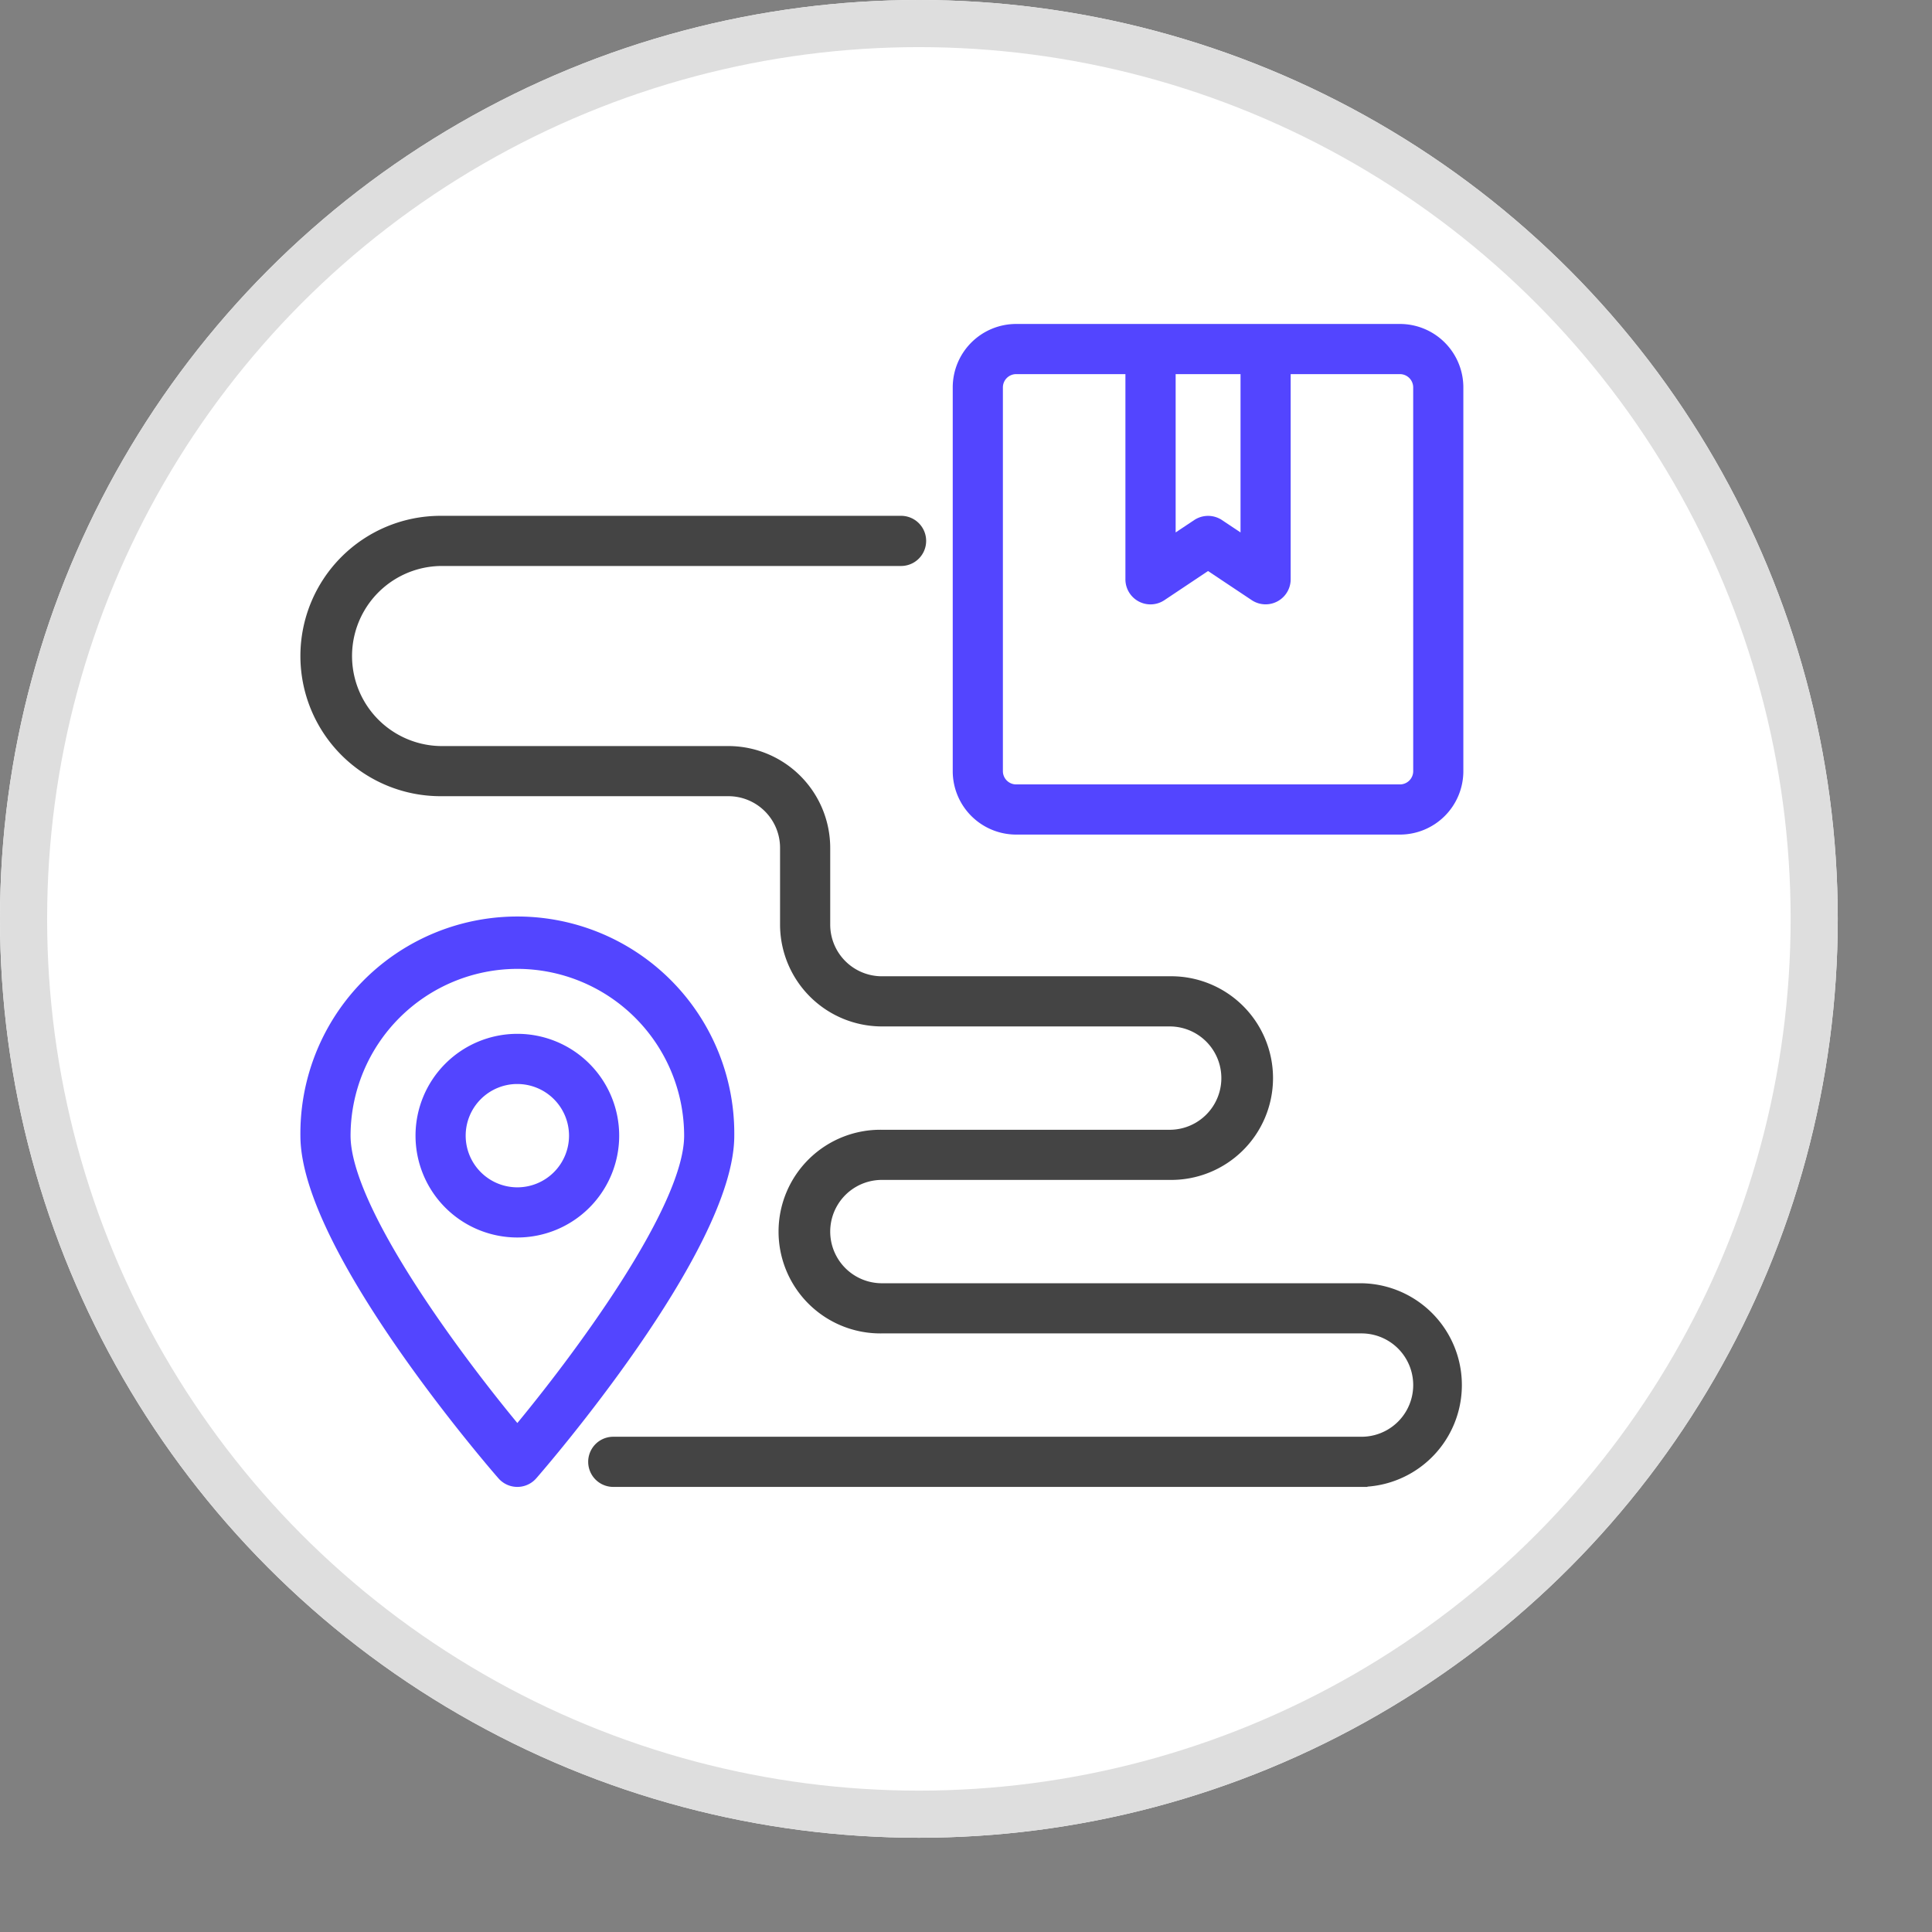 <svg xmlns="http://www.w3.org/2000/svg" width="82" height="82" viewBox="0 0 82 82">
  <rect x="0" y="0" width="82" height="82" fill="#808080" stroke="none"/>
  <g id="Group_203" data-name="Group 203" transform="translate(-654 -879)">
    <g id="Ellipse_2" data-name="Ellipse 2" transform="translate(654 879)" fill="#fff" stroke="#dedede" stroke-width="2">
      <circle cx="39" cy="39" r="39" stroke="none"/>
      <circle cx="39" cy="39" r="38" fill="none"/>
    </g>
    <g id="Location" transform="translate(665 891)">
      <path id="Path_60" data-name="Path 60" d="M54.729,2H38.443A2.443,2.443,0,0,0,36,4.443V20.729a2.443,2.443,0,0,0,2.443,2.443H54.729a2.443,2.443,0,0,0,2.443-2.443V4.443A2.443,2.443,0,0,0,54.729,2ZM48.215,3.629v7.436l-1.177-.784a.814.814,0,0,0-.9,0l-1.177.784V3.629Zm7.329,17.1a.814.814,0,0,1-.814.814H38.443a.814.814,0,0,1-.814-.814V4.443a.814.814,0,0,1,.814-.814h4.886v8.958a.814.814,0,0,0,1.266.678l1.991-1.329,1.991,1.327a.814.814,0,0,0,1.266-.676V3.629h4.886a.814.814,0,0,1,.814.814Z" transform="translate(-6.313 0)" fill="#5345ff" stroke="#5345ff" stroke-width="0.5"/>
      <path id="Path_61" data-name="Path 61" d="M10.958,56.615a.814.814,0,0,1-.614-.279C10,55.945,2,46.706,2,41.958a8.958,8.958,0,1,1,17.915,0c0,4.748-8,13.988-8.344,14.379A.814.814,0,0,1,10.958,56.615Zm0-21.987a7.338,7.338,0,0,0-7.329,7.329c0,3.155,4.826,9.589,7.329,12.588,2.5-3,7.329-9.434,7.329-12.588a7.338,7.338,0,0,0-7.329-7.329Z" transform="translate(0 -5.756)" fill="#5345ff" stroke="#5345ff" stroke-width="0.5"/>
      <path id="Path_62" data-name="Path 62" d="M12.072,47.143a4.072,4.072,0,1,1,4.072-4.072,4.072,4.072,0,0,1-4.072,4.072Zm0-6.515a2.443,2.443,0,1,0,2.443,2.443A2.443,2.443,0,0,0,12.072,40.629Z" transform="translate(-1.114 -6.87)" fill="#5345ff" stroke="#5345ff" stroke-width="0.5"/>
      <path id="Path_63" data-name="Path 63" d="M46.788,52.716H15.029a.814.814,0,1,1,0-1.629H46.788a2.443,2.443,0,1,0,0-4.886H26.43a4.072,4.072,0,1,1,0-8.143H38.645a2.443,2.443,0,1,0,0-4.886H26.43A4.077,4.077,0,0,1,22.358,29.1V25.844A2.443,2.443,0,0,0,19.915,23.4H7.7A5.7,5.7,0,0,1,7.7,12H27.244a.814.814,0,0,1,0,1.629H7.7a4.072,4.072,0,0,0,0,8.143H19.915a4.077,4.077,0,0,1,4.072,4.072V29.1a2.443,2.443,0,0,0,2.443,2.443H38.645a4.072,4.072,0,1,1,0,8.143H26.43a2.443,2.443,0,1,0,0,4.886H46.788a4.072,4.072,0,0,1,0,8.143Z" transform="translate(0 -1.857)" fill="#444" stroke="#444" stroke-width="0.5"/>
    </g>
  </g>
</svg>
